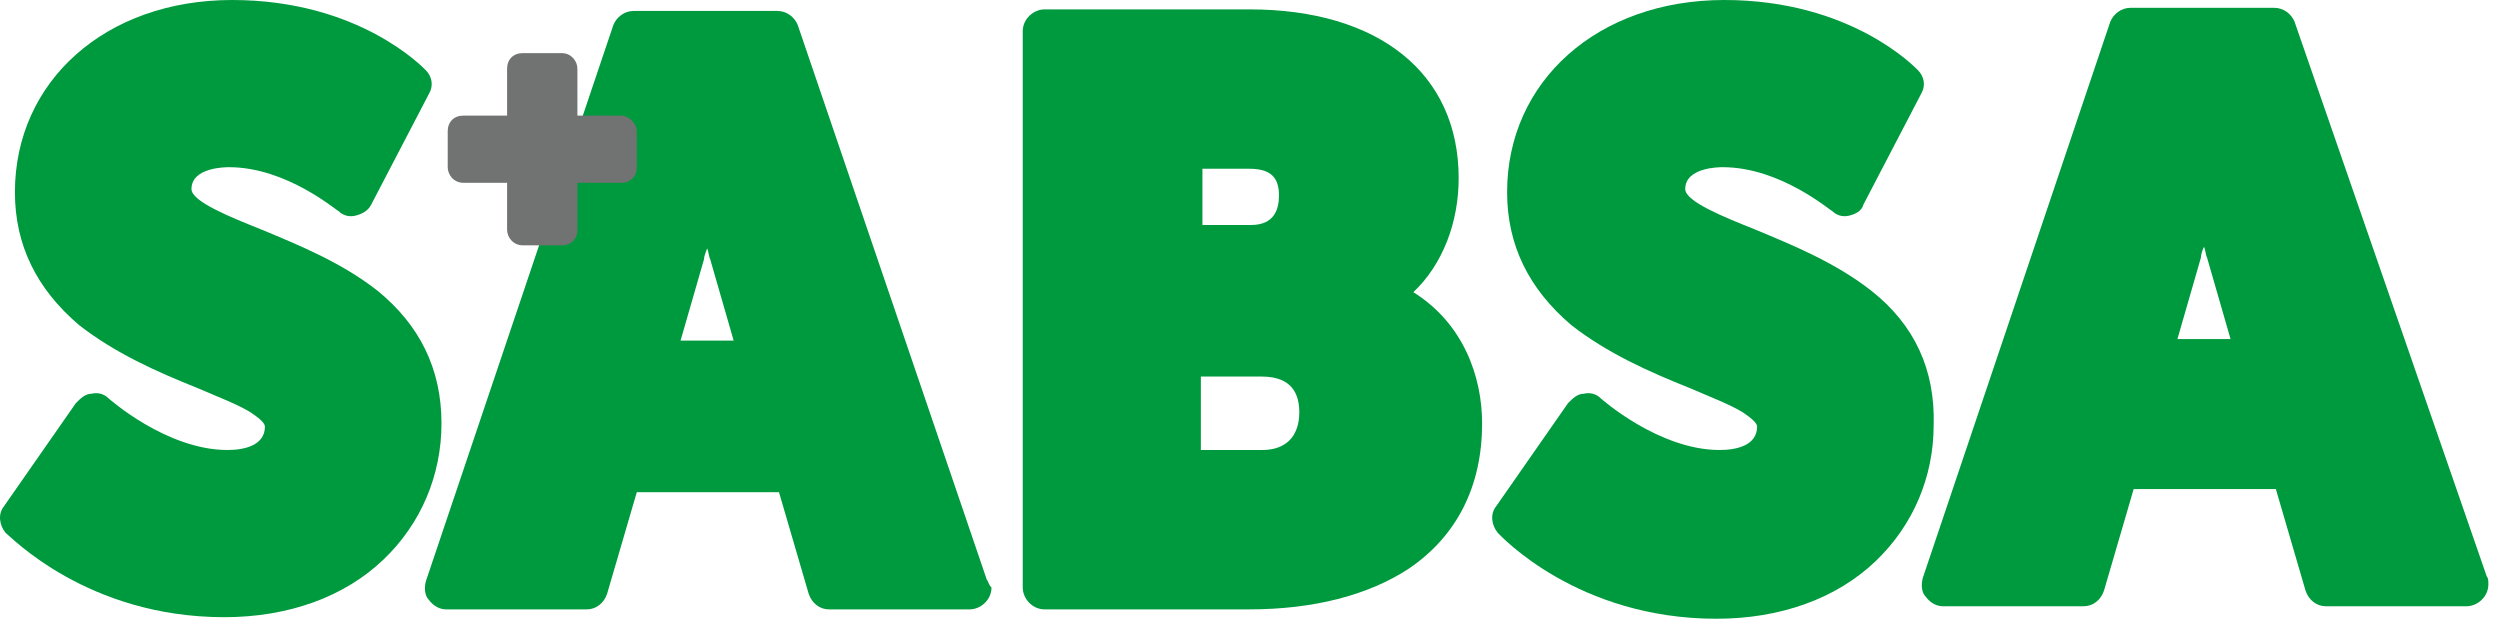 <svg width="160" height="40" viewBox="0 0 160 40" fill="none" xmlns="http://www.w3.org/2000/svg">
<path d="M63.155 37.1L51.055 1.6C50.855 1.1 50.355 0.7 49.755 0.7H40.555C39.955 0.7 39.455 1.1 39.255 1.6L27.255 37.2C27.155 37.6 27.155 38.1 27.455 38.4C27.755 38.8 28.155 39 28.555 39H37.555C38.155 39 38.655 38.6 38.855 38L40.755 31.5H49.855L51.755 38C51.955 38.6 52.455 39 53.055 39H62.055C62.755 39 63.455 38.4 63.455 37.6C63.255 37.4 63.255 37.2 63.155 37.1ZM45.255 15.9C45.355 16.1 45.355 16.4 45.455 16.6L46.955 21.8H43.555L45.055 16.6C45.055 16.4 45.155 16.2 45.255 15.9Z" fill="#009A3E"/>
<path d="M14.355 39.5C18.455 39.5 22.055 38.2 24.555 35.8C26.955 33.5 28.255 30.4 28.255 27.1C28.255 23.6 26.855 20.8 24.155 18.6C21.855 16.8 19.155 15.7 16.755 14.7C14.755 13.9 12.255 12.9 12.255 12.1C12.255 10.7 14.455 10.7 14.655 10.7C18.355 10.7 21.555 13.5 21.655 13.5C21.955 13.8 22.355 13.9 22.755 13.8C23.155 13.7 23.555 13.5 23.755 13.1L27.455 6C27.755 5.5 27.655 4.9 27.255 4.5C27.055 4.3 22.955 0 14.855 0C6.755 0 0.955 5.2 0.955 12.3C0.955 15.7 2.355 18.5 5.055 20.8C7.355 22.6 10.055 23.8 12.555 24.8C13.955 25.4 15.255 25.9 16.055 26.4C16.655 26.8 16.955 27.1 16.955 27.3C16.955 28.5 15.655 28.8 14.555 28.8C10.655 28.8 6.955 25.5 6.955 25.5C6.655 25.2 6.255 25.1 5.855 25.2C5.455 25.2 5.155 25.5 4.855 25.8L0.255 32.4C-0.145 32.9 -0.045 33.6 0.355 34.1C0.655 34.3 5.555 39.5 14.355 39.5Z" fill="#009A3E"/>
<path d="M79.955 0.6H66.855C66.155 0.6 65.455 1.2 65.455 2V37.6C65.455 38.3 66.055 39 66.855 39H79.955C84.055 39 87.555 38.1 90.155 36.4C93.255 34.3 94.855 31.1 94.855 27.1C94.855 24.1 93.655 20.7 90.455 18.7C92.355 16.9 93.355 14.2 93.355 11.4C93.355 4.7 88.255 0.6 79.955 0.6ZM80.055 14.4H76.955V10.8H79.955C81.255 10.8 81.855 11.3 81.855 12.5C81.855 13.4 81.555 14.4 80.055 14.4ZM76.855 24.1H80.755C82.755 24.1 83.155 25.3 83.155 26.4C83.155 27.1 82.955 28.8 80.755 28.8H76.855V24.1Z" fill="#009A3E"/>
<path d="M146.855 1.4C146.655 0.9 146.155 0.5 145.555 0.5H136.355C135.755 0.5 135.255 0.9 135.055 1.4L123.055 37C122.955 37.4 122.955 37.9 123.255 38.2C123.555 38.6 123.955 38.8 124.355 38.8H133.355C133.955 38.8 134.455 38.4 134.655 37.8L136.555 31.3H145.655L147.555 37.8C147.755 38.4 148.255 38.8 148.855 38.8H157.855C158.555 38.8 159.255 38.2 159.255 37.4C159.255 37.2 159.255 37 159.155 36.9L146.855 1.4ZM141.055 15.8C141.155 16 141.155 16.3 141.255 16.5L142.755 21.7H139.355L140.855 16.5C140.855 16.3 140.955 16 141.055 15.8Z" fill="#009A3E"/>
<path d="M119.755 18.6C117.455 16.8 114.755 15.7 112.355 14.7C110.355 13.9 107.855 12.9 107.855 12.1C107.855 10.7 110.055 10.7 110.255 10.7C113.955 10.7 117.155 13.5 117.255 13.5C117.555 13.8 117.955 13.9 118.355 13.8C118.755 13.7 119.155 13.5 119.255 13.1L122.955 6C123.255 5.5 123.155 4.9 122.755 4.5C122.555 4.3 118.455 0 110.355 0C102.255 0 96.455 5.2 96.455 12.3C96.455 15.7 97.855 18.5 100.555 20.8C102.855 22.6 105.555 23.8 108.055 24.8C109.455 25.4 110.755 25.9 111.555 26.4C112.155 26.8 112.455 27.1 112.455 27.3C112.455 28.5 111.155 28.8 110.055 28.8C106.155 28.8 102.455 25.5 102.455 25.5C102.155 25.2 101.755 25.1 101.355 25.2C100.955 25.2 100.655 25.5 100.355 25.8L95.755 32.4C95.355 32.9 95.455 33.6 95.855 34.1C96.055 34.3 100.955 39.6 109.855 39.6C113.955 39.6 117.555 38.3 120.055 35.9C122.455 33.6 123.755 30.5 123.755 27.2C123.855 23.7 122.555 20.8 119.755 18.6Z" fill="#009A3E"/>
<path d="M39.754 7.4H36.954V4.4C36.954 3.9 36.554 3.4 35.954 3.4H33.454C32.854 3.4 32.454 3.8 32.454 4.4V7.4H29.654C29.054 7.4 28.654 7.8 28.654 8.4V10.7C28.654 11.2 29.054 11.7 29.654 11.7H32.454V14.7C32.454 15.2 32.854 15.7 33.454 15.7H35.954C36.554 15.7 36.954 15.3 36.954 14.7V11.7H39.754C40.354 11.7 40.754 11.3 40.754 10.7V8.4C40.754 7.9 40.254 7.4 39.754 7.4Z" fill="#717272"/>
</svg>
